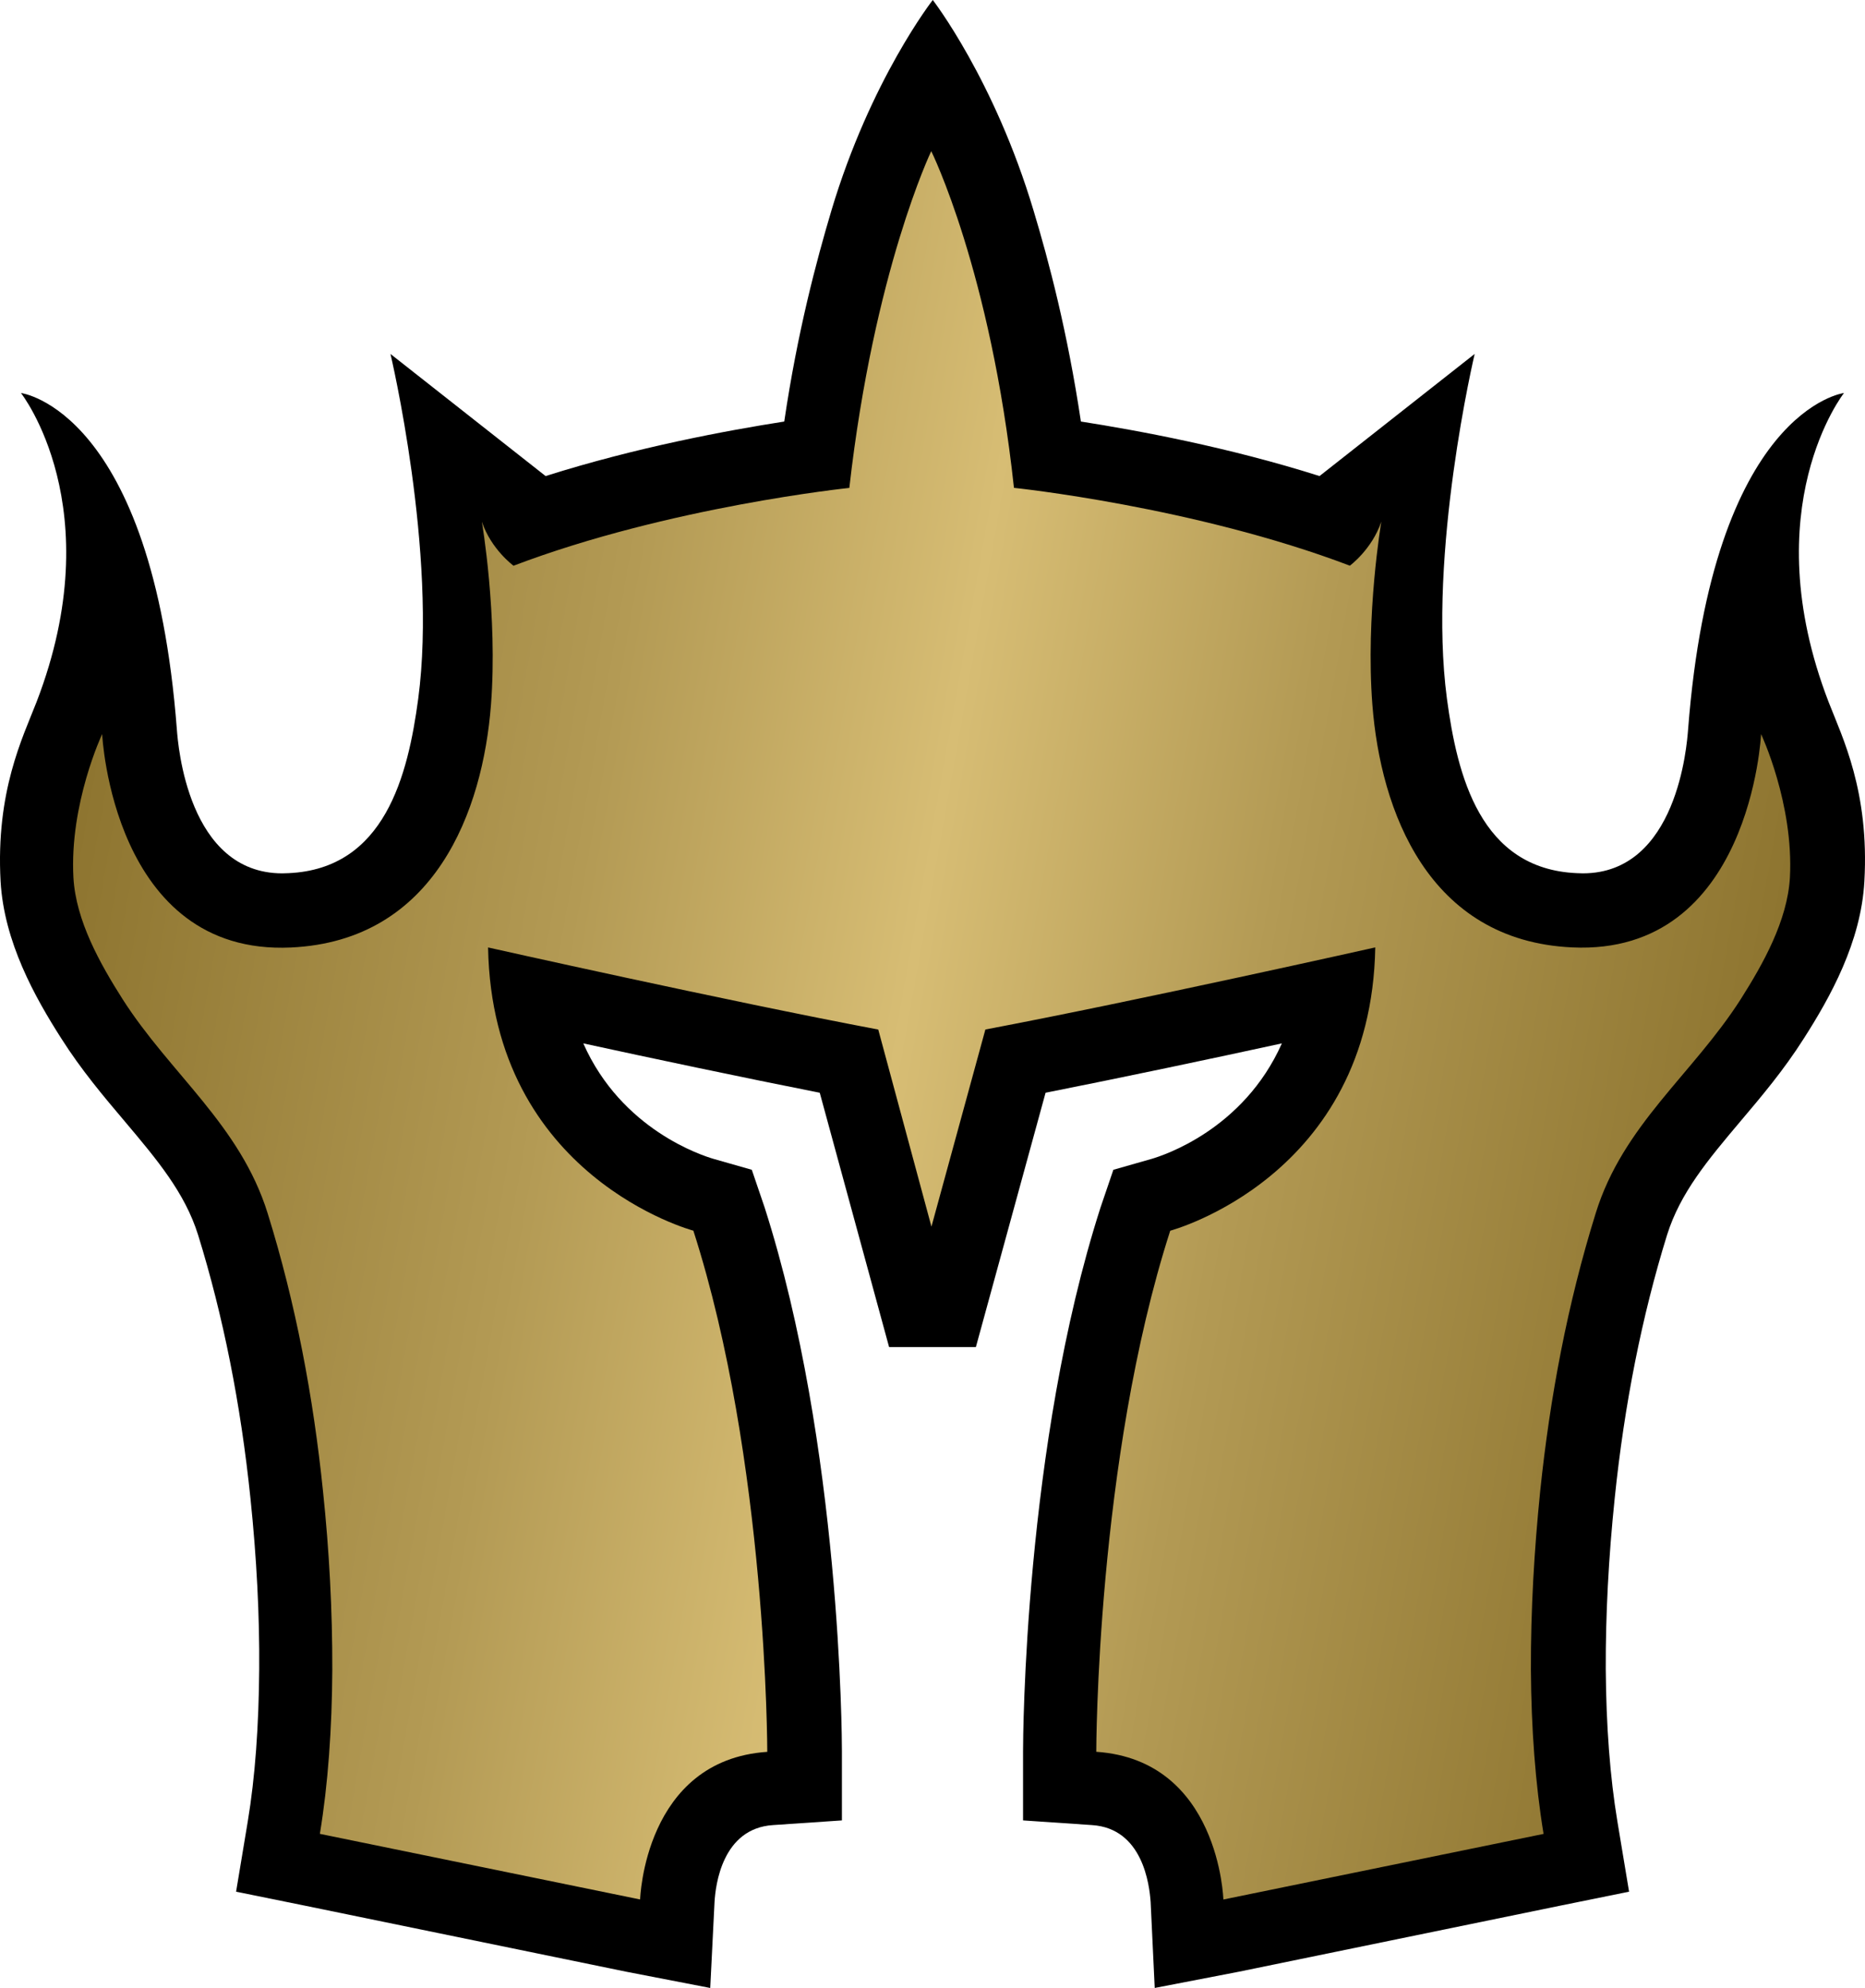 <svg xmlns="http://www.w3.org/2000/svg" width="600" height="639.59"><defs><linearGradient x2="1" id="a" gradientUnits="userSpaceOnUse" gradientTransform="scale(34.158) rotate(-10 91.95 -115.116)"><stop offset="0" stop-color="#8d742f"/><stop offset=".3" stop-color="#b39a54"/><stop offset=".5" stop-color="#d7bd74"/><stop offset=".7" stop-color="#b39a54"/><stop offset="1" stop-color="#8d742f"/></linearGradient></defs><path d="M267.482 67.723c-4.877 16.36-10.938 39.163-15.176 67.9-18.31 2.862-47.414 8.235-76.774 17.542l-49.91-39.29s15.177 64.03 8.924 110.948c-3.31 24.674-10.746 54.722-41.72 56.097l-2 .064c-30.416 0-33.55-41.48-33.918-46.167C49.04 131.69 6.743 126.444 6.743 126.444s29.104 36.908 5.006 99.434C7.302 237.312-1.38 254.614.186 283.543c1.12 19.54 11.05 37.292 19.557 50.596 6.43 10.122 13.545 18.55 20.42 26.673C50.53 373.11 59.468 383.73 63.72 397.29c8.06 25.985 13.737 54.466 16.855 84.77 2 19.237 2.943 37.723 2.815 54.898-.128 18.246-1.312 34.797-3.678 49.045l-3.758 22.612 22.436 4.558 103 21.172 27.105 5.245 1.376-27.6c.32-5.566 2.51-23.748 18.806-24.803l22.18-1.504v-22.228c0-3.933-.32-98.33-24.866-174.977l-4.126-12.12-12.233-3.488c-3.693-1.072-29.68-9.37-41.977-37.18 22.1 4.814 51.093 10.94 76.07 15.88l22.31 81.828h27.92l22.42-81.828c24.93-4.94 53.923-11.066 76.023-15.88-12.36 27.81-38.283 36.11-41.977 37.18l-12.235 3.487-4.126 12.12c-24.61 76.648-24.93 171.045-24.93 174.978v22.228l22.18 1.504c16.358 1.055 18.485 19.237 18.87 24.802l1.31 27.6 27.17-5.245 103-21.172 22.436-4.558-3.758-22.612c-2.367-14.248-3.614-30.8-3.742-49.045-.064-17.175.88-35.66 2.878-54.9 3.118-30.302 8.795-58.783 16.855-84.77 4.253-13.56 13.192-24.178 23.554-36.475 6.877-8.124 13.993-16.55 20.42-26.674 8.51-13.305 18.44-31.056 19.495-50.597 1.63-28.93-7.054-46.23-11.5-57.665-24.098-62.526 4.942-99.434 4.942-99.434s-42.233 5.245-50.165 108.373c-.368 4.686-3.438 46.167-33.853 46.167l-2-.064c-31.04-1.375-38.41-31.423-41.72-56.098-6.253-46.918 8.922-110.948 8.922-110.948l-49.91 39.29c-29.36-9.306-58.527-14.68-76.773-17.54-4.302-28.738-10.3-51.54-15.24-67.9C319.886 25.553 300.09 0 300.09 0S280.1 25.554 267.48 67.723"/><path d="M746.344 493.914s-3.625-.375-6.758-1.566c0 0-.45.328-.637.886 0 0 .323-1.882.183-3.687-.164-2.12-1.12-4.746-4.024-4.88-3.59-.167-3.798 4.294-3.798 4.294s-.66-1.4-.578-2.89c.05-.867.536-1.73.99-2.445.967-1.512 2.362-2.527 2.917-4.305.567-1.82.92-3.703 1.114-5.593.125-1.192.19-2.395.187-3.594-.006-1.176-.085-2.3-.25-3.3l6.443-1.32s.082 2.803 2.558 2.97c0 0 0 5.86-1.487 10.486 0 0-4.047 1.073-4.13 5.698 0 0 4.79-1.074 7.85-1.652l1.07-3.965 1.085 3.966c3.055.578 7.844 1.652 7.844 1.652-.082-4.625-4.125-5.7-4.125-5.7-1.488-4.624-1.488-10.484-1.488-10.484 2.475-.168 2.557-2.972 2.557-2.972l6.442 1.32c-.165 1-.248 2.125-.255 3.3-.004 1.2.066 2.403.187 3.595.196 1.89.55 3.773 1.117 5.593.55 1.778 1.95 2.793 2.917 4.305.453.715.938 1.578.99 2.445.08 1.49-.58 2.89-.58 2.89s-.207-4.46-3.8-4.292c-2.903.133-3.856 2.758-4.02 4.88-.14 1.804.18 3.686.18 3.686-.188-.558-.633-.886-.633-.886-3.133 1.19-6.758 1.566-6.758 1.566-.472 4.37-1.664 6.774-1.664 6.774s-1.152-2.4-1.648-6.774" fill="url(#a)" transform="matrix(15.991 0 0 -15.991 -11661.51 8055.15)"/></svg>